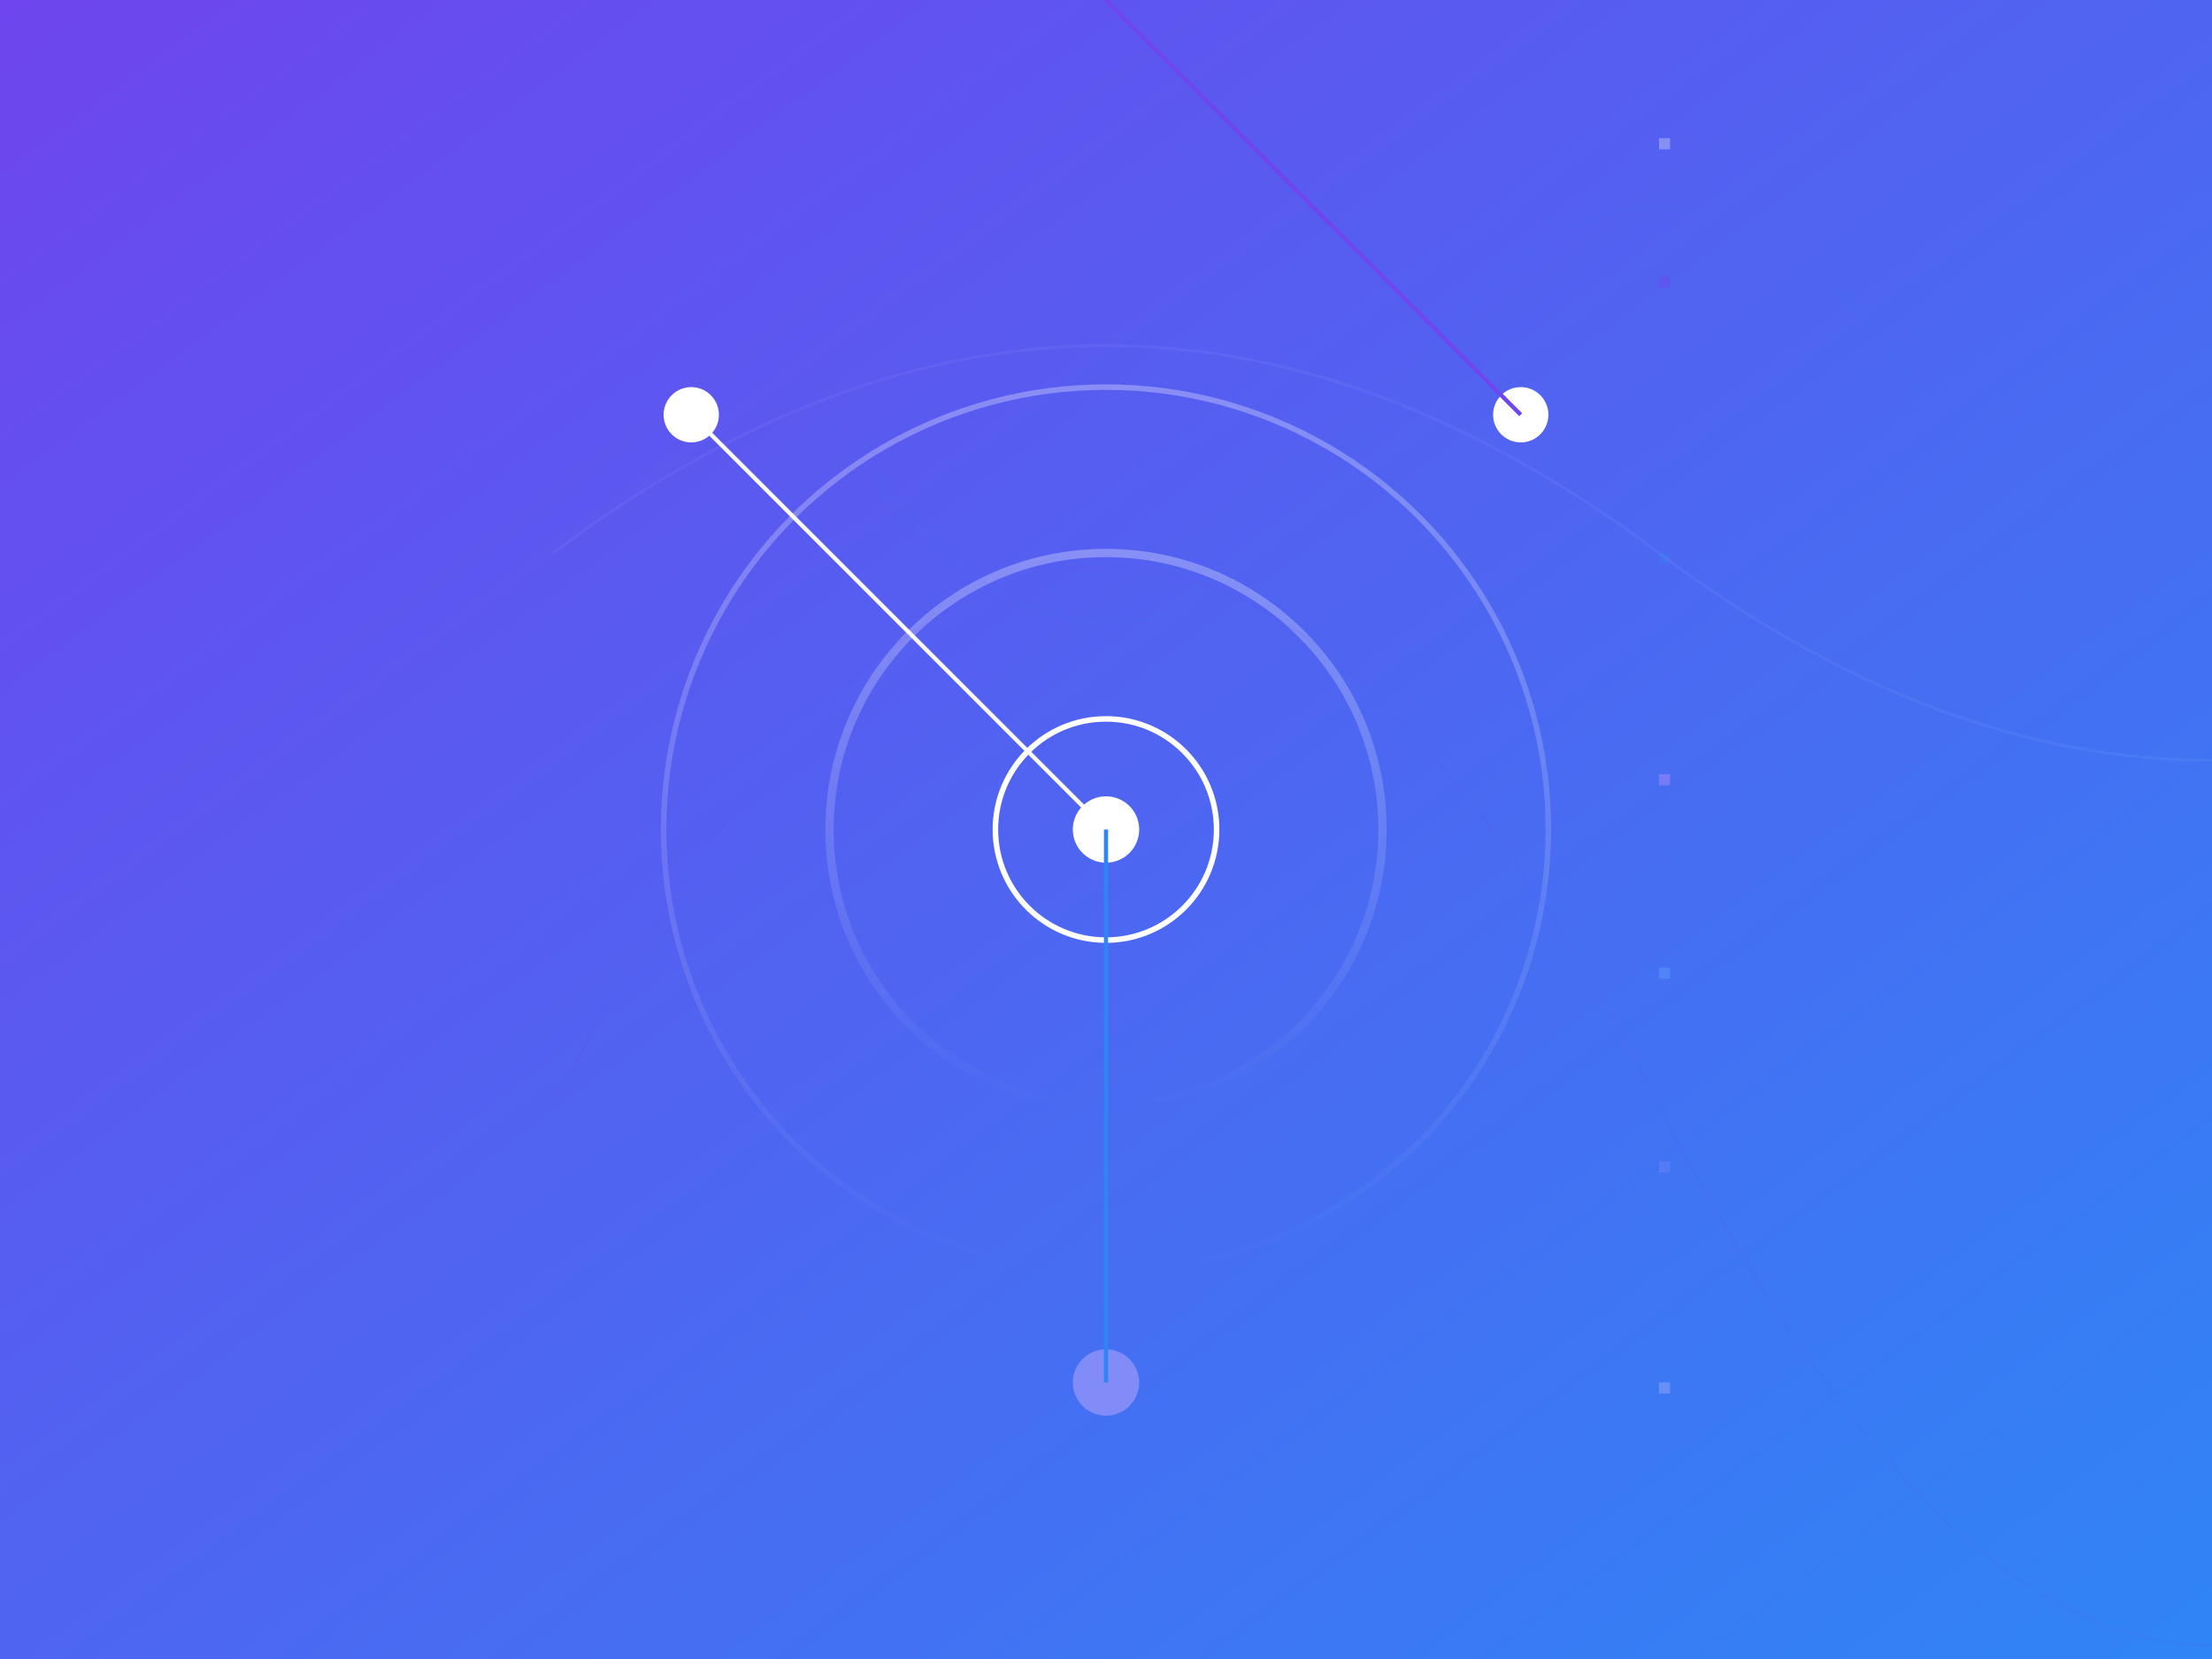 
<svg xmlns="http://www.w3.org/2000/svg" viewBox="0 0 800 600" preserveAspectRatio="xMidYMid meet" class="w-full h-full">
  <rect x="0" y="0" width="800" height="600" fill="#333333" stroke="none"/>
  <defs>
    <linearGradient id="quantum-gradient" x1="0%" y1="0%" x2="100%" y2="100%">
      <stop offset="0%" stop-color="#6e45ee"/>
      <stop offset="100%" stop-color="#2f85f5"/>
    </linearGradient>
    <linearGradient id="glow" x1="0%" y1="0%" x2="0%" y2="100%">
      <stop offset="0%" stop-color="white" stop-opacity="0.3"/>
      <stop offset="100%" stop-color="white" stop-opacity="0"/>
    </linearGradient>
  </defs>

  <!-- Background glow -->
  <rect width="100%" height="100%" fill="url(#quantum-gradient)" />
  
  <!-- Quantum entanglement particles -->
  <g class="quantum-network">
    <!-- Central quantum node -->
    <g class="central-node">
      <!-- Inner pulse -->
      <circle cx="400" cy="300" r="40" fill="none" stroke="white" stroke-width="2">
        <animate attributeName="r" values="40;48;40" dur="2s" repeatCount="indefinite" />
        <animate attributeName="stroke-opacity" values="0.3;0.1;0.3" dur="2s" repeatCount="indefinite" />
      </circle>
      
      <!-- Outer rings -->
      <circle cx="400" cy="300" r="100" fill="none" stroke="url(#glow)" stroke-width="3"/>
      <circle cx="400" cy="300" r="160" fill="none" stroke="url(#glow)" stroke-width="2"/>
      
      <!-- Core particle -->
      <circle cx="400" cy="300" r="12" fill="#ffffff"/>
    </g>

    <!-- Quantum nodes network -->
    <g class="network-nodes">
      <!-- Left node -->
      <g transform="translate(250,150)">
        <circle r="10" fill="#ffffff"/>
        <line x1="0" y1="0" x2="150" y2="150" stroke="white" stroke-width="1.5">
          <animateTransform attributeName="transform" type="rotate" from="0 0 0" to="360 0 0" dur="15s" repeatCount="indefinite"/>
        </line>
      </g>

      <!-- Right node -->
      <g transform="translate(550,150)">
        <circle r="10" fill="#ffffff"/>
        <line x1="0" y1="0" x2="-150" y2="-150" stroke="#6e45ee" stroke-width="1.5">
          <animateTransform attributeName="transform" type="rotate" from="0 0 0" to="-360 0 0" dur="12s" repeatCount="indefinite"/>
        </line>
      </g>

      <!-- Bottom node -->
      <g transform="translate(400,500)">
        <circle r="12" fill="#818cf8"/>
        <line x1="0" y1="0" x2="0" y2="-200" stroke="#2f85f5" stroke-width="1.5">
          <animate attributeName="stroke-dashoffset" values="0;100;0" dur="6s" repeatCount="indefinite"/>
        </line>
      </g>
    </g>
  </g>

  <!-- Quantum particles -->
  <g class="quantum-dots">
    <rect x="600" y="50" width="4" height="4" fill="#ffffff" opacity="0.3" />
    <rect x="600" y="100" width="4" height="4" fill="#6e45ee" opacity="0.4" />
    <rect x="600" y="200" width="4" height="4" fill="#2f85f5" opacity="0.3" />
    <rect x="600" y="280" width="4" height="4" fill="#a78bfa" opacity="0.5" />
    <rect x="600" y="350" width="4" height="4" fill="#60a5fa" opacity="0.4" />
    <rect x="600" y="420" width="4" height="4" fill="#818cf8" opacity="0.3" />
    <rect x="600" y="500" width="4" height="4" fill="#a5b4fc" opacity="0.4" />
  </g>

  <!-- Quantum field lines -->
  <g class="field-lines">
    <path d="M 200 200 Q 400 50 600 200 T 1000 200" fill="none" stroke="white" stroke-opacity="0.05" stroke-width="1"/>
    <path d="M 200 400 Q 400 10 600 400 T 1000 400" fill="none" stroke="#6e45ee" stroke-opacity="0.07" stroke-width="1"/>
    <path d="M 300 150 Q 400 300 500 150 T 700 150" fill="none" stroke="#2f85f5" stroke-opacity="0.06" stroke-width="1"/>
  </g>
</svg>
